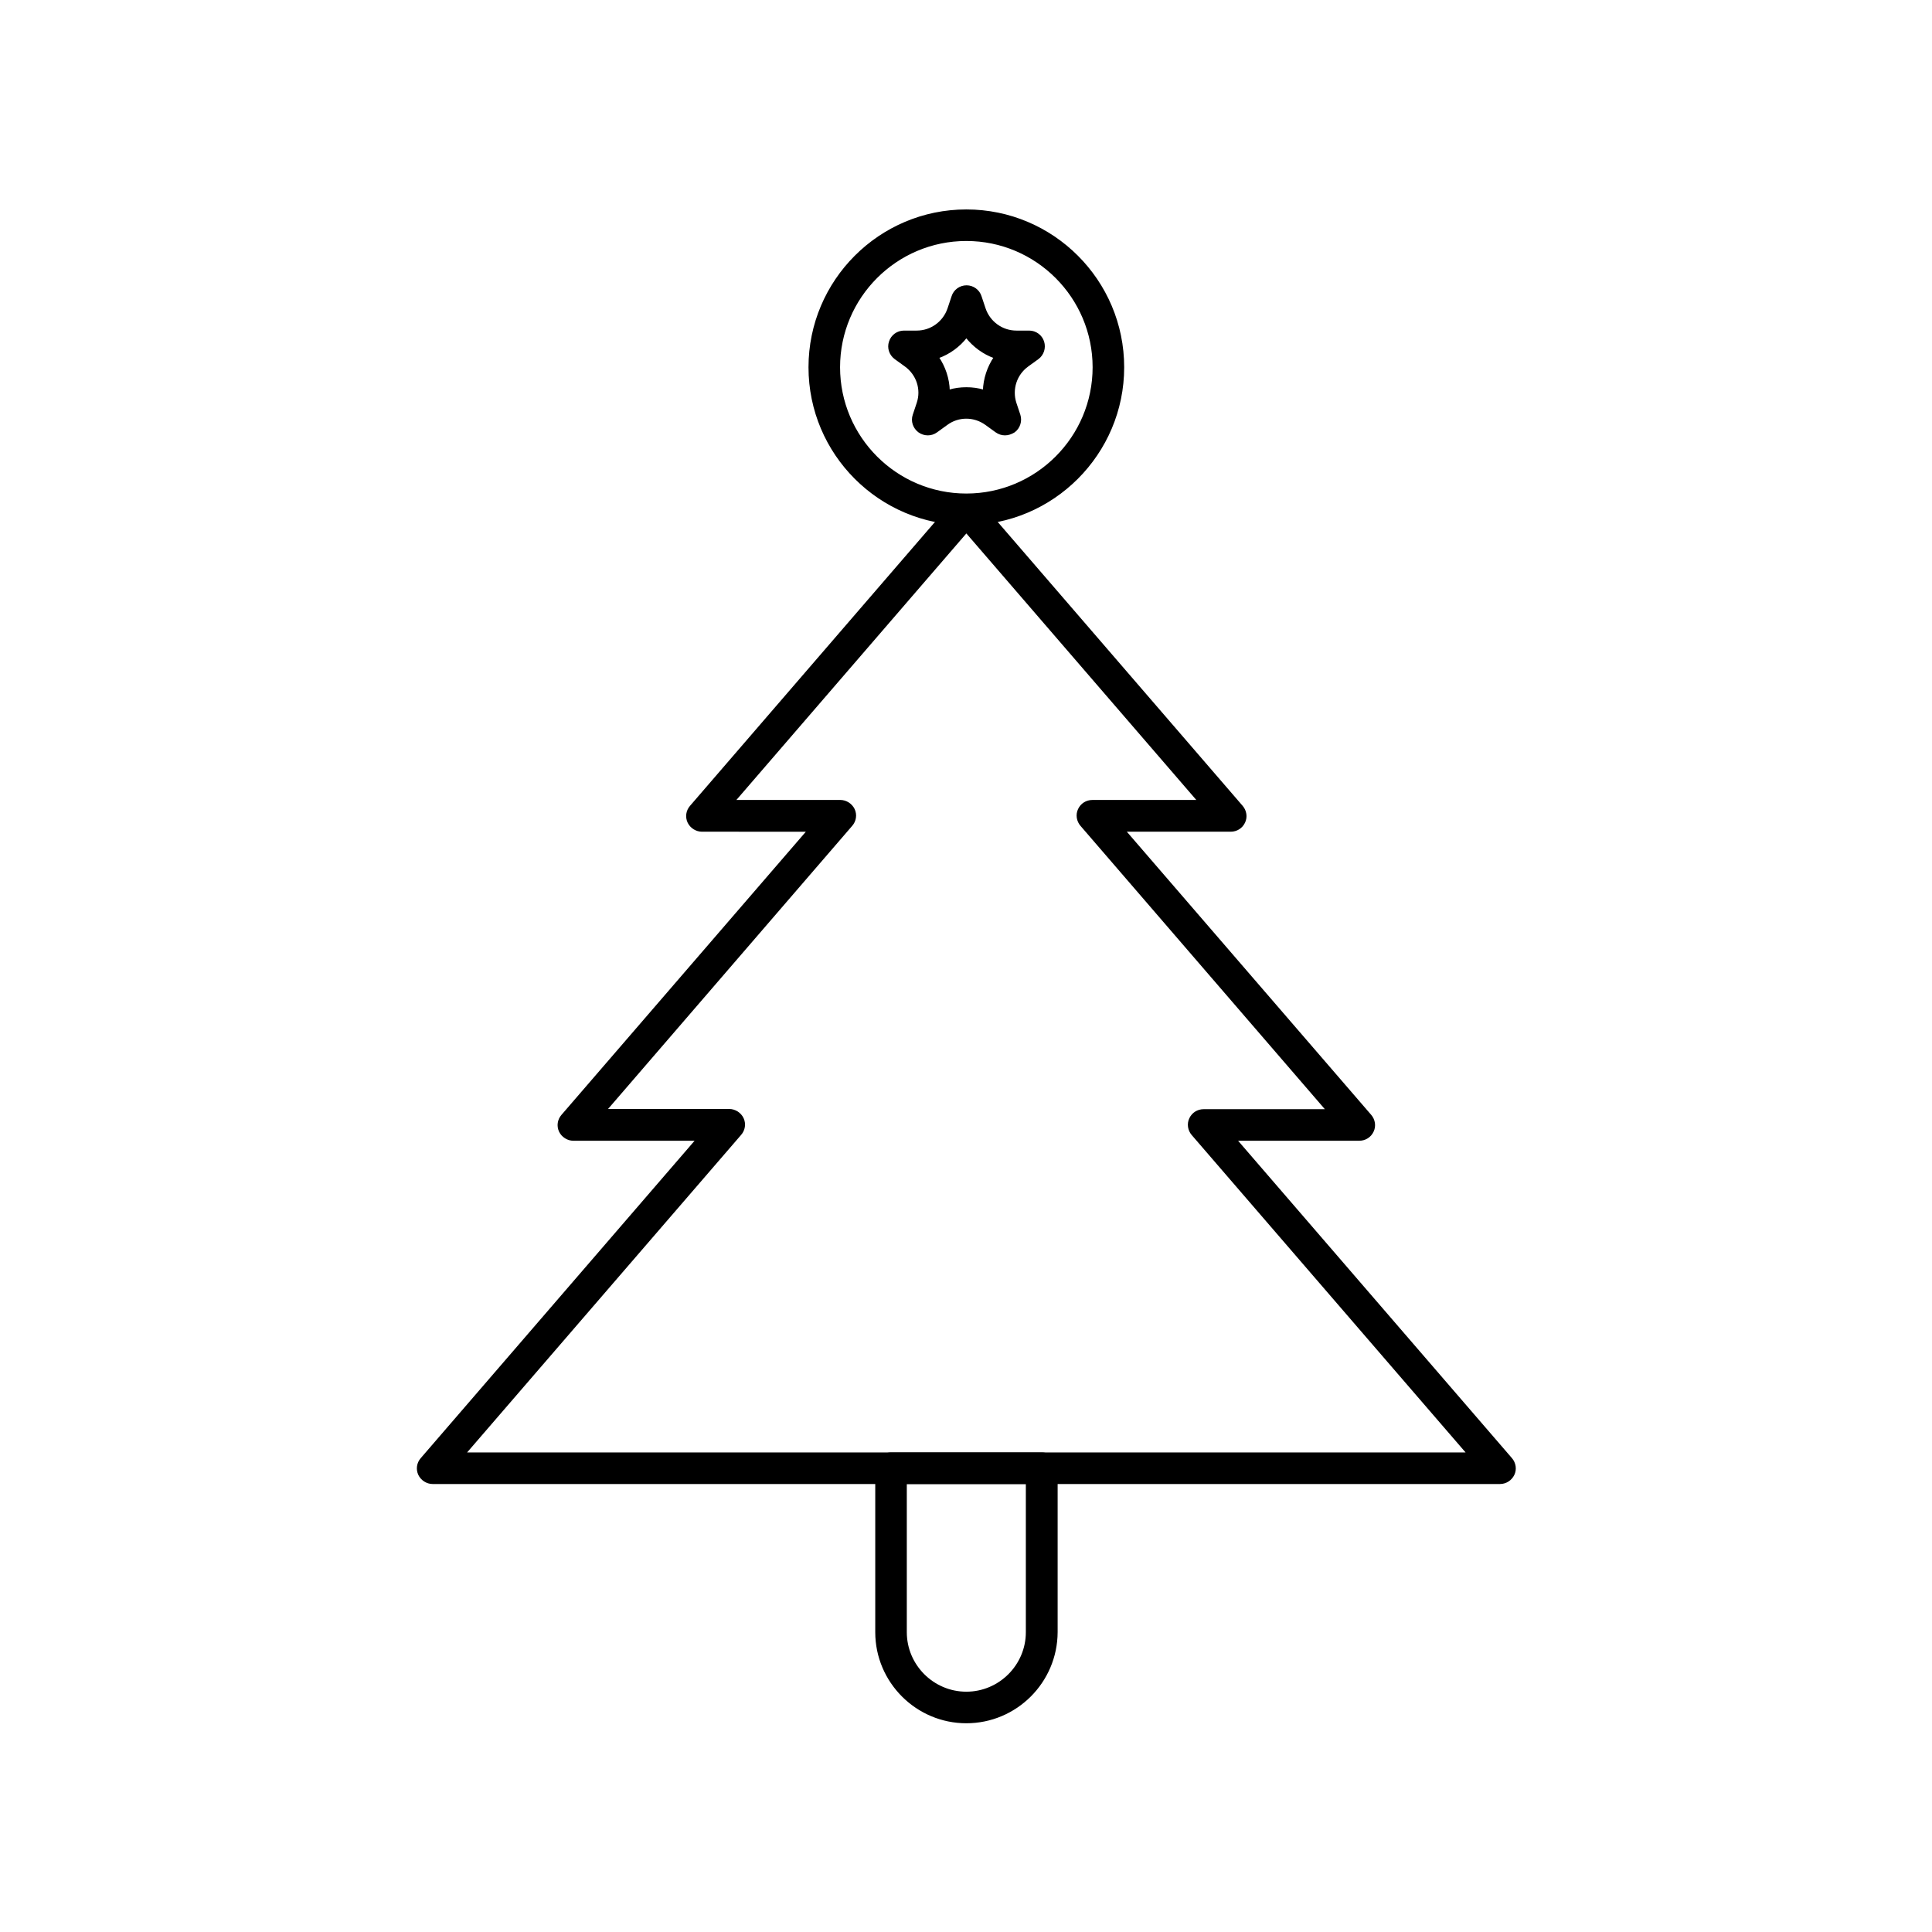 <?xml version="1.0" encoding="UTF-8"?>
<!-- Uploaded to: SVG Repo, www.svgrepo.com, Generator: SVG Repo Mixer Tools -->
<svg width="800px" height="800px" version="1.1" viewBox="144 144 512 512" xmlns="http://www.w3.org/2000/svg">
 <g stroke="#000000" stroke-miterlimit="10">
  <path transform="matrix(.504 0 0 .504 148.09 148.09)" d="m780.6 771.7h-561.2c-3.001 0-5.8-1.799-7.102-4.497-1.303-2.799-0.799-6.001 1.202-8.296l144.7-167.7h-64.803c-3.001 0-5.8-1.799-7.102-4.497-1.303-2.799-0.799-6.001 1.202-8.296l129.2-149.7-55.701-0.008c-3.001 0-5.8-1.799-7.102-4.497-1.303-2.799-0.799-6.001 1.202-8.296l139-161.1c3.001-3.404 8.8-3.404 11.801 0l139 161.1c2 2.303 2.497 5.598 1.202 8.296-1.303 2.799-4.001 4.497-7.102 4.497h-55.701l129.2 149.7c2 2.303 2.497 5.598 1.202 8.296-1.303 2.799-4.001 4.497-7.102 4.497h-64.803l144.7 167.7c2 2.303 2.497 5.598 1.202 8.296-1.31 2.706-4.008 4.505-7.11 4.505zm-544.2-15.6h527.2l-144.7-167.7c-2-2.303-2.497-5.598-1.202-8.296 1.303-2.799 4.001-4.497 7.102-4.497h64.803l-129.2-149.8c-2-2.303-2.497-5.598-1.202-8.296 1.303-2.799 4.001-4.497 7.102-4.497l55.701-0.008-122-141.4-122 141.4h55.701c3.001 0 5.8 1.799 7.102 4.497 1.303 2.799 0.799 6.001-1.202 8.296l-129.1 149.7h64.803c3.001 0 5.8 1.799 7.102 4.497 1.303 2.799 0.799 6.001-1.202 8.296z"/>
  <path transform="matrix(.504 0 0 .504 148.09 148.09)" d="m500 897.5c-26.098 0-47.397-21.299-47.397-47.397v-86.203c0-4.303 3.497-7.8 7.8-7.8h79.302c4.303 0 7.8 3.497 7.8 7.8v86.203c-0.109 26.199-21.407 47.397-47.505 47.397zm-31.805-125.8v78.403c0 17.499 14.297 31.797 31.797 31.797s31.797-14.297 31.797-31.797v-78.403z"/>
  <path transform="matrix(.504 0 0 .504 148.09 148.09)" d="m500 267.5c-45.497 0-82.496-36.999-82.496-82.496 0-45.497 36.999-82.496 82.496-82.496 45.497 0 82.496 36.999 82.496 82.496 0 45.396-36.999 82.496-82.496 82.496zm0-149.4c-36.899 0-66.897 29.998-66.897 66.897s29.998 66.897 66.897 66.897c36.899 0 66.897-29.998 66.897-66.897s-29.998-66.897-66.897-66.897z"/>
  <path transform="matrix(.504 0 0 .504 148.09 148.09)" d="m520.3 220.3c-1.597 0-3.202-0.496-4.598-1.496l-5.396-3.9c-6.203-4.497-14.499-4.497-20.601 0l-5.396 3.9c-2.698 2-6.397 2-9.203 0-2.698-2-3.9-5.497-2.799-8.699l2.101-6.303c2.404-7.203-0.202-15.104-6.397-19.601l-5.396-3.9c-2.698-2-3.9-5.497-2.799-8.699 1-3.202 4.001-5.396 7.397-5.396h6.699c7.598 0 14.297-4.9 16.701-12.103l2.101-6.303c1-3.202 4.001-5.396 7.397-5.396 3.404 0 6.397 2.202 7.397 5.396l2.101 6.303c2.404 7.203 9.102 12.103 16.701 12.103h6.699c3.404 0 6.397 2.202 7.397 5.396 1 3.202-0.101 6.699-2.799 8.699l-5.396 3.9c-6.203 4.497-8.699 12.398-6.397 19.601l2.101 6.303c1 3.202-0.101 6.699-2.799 8.699-1.613 1-3.218 1.496-4.815 1.496zm-20.298-24.299c3.101 0 6.203 0.403 9.203 1.303 0.202-6.203 2.202-12.297 5.699-17.499-5.9-2.101-11.002-5.9-14.902-10.801-3.799 4.9-9.002 8.699-14.902 10.801 3.497 5.202 5.497 11.204 5.699 17.499 3.001-0.899 6.102-1.303 9.203-1.303z"/>
 </g>
</svg>